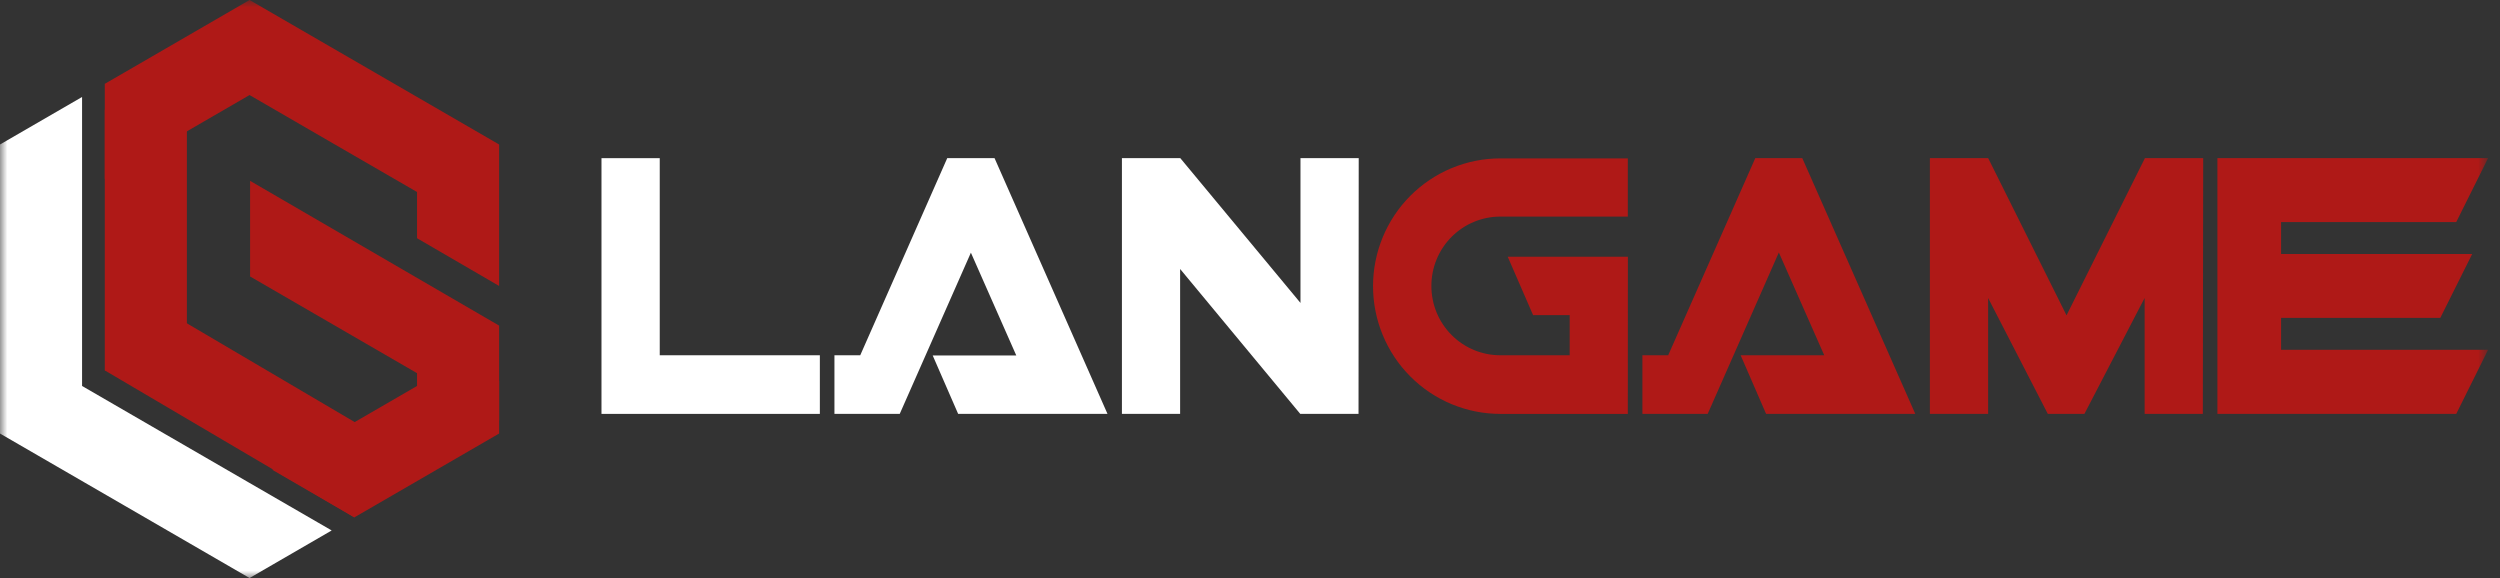 <svg width="173" height="40" viewBox="0 0 173 40" fill="none" xmlns="http://www.w3.org/2000/svg">
<rect x="0" y="0" width="173" height="40" fill="#333333" stroke="none"/>
<g clip-path="url(#clip0_5609_234)">
<mask id="mask0_5609_234" style="mask-type:luminance" maskUnits="userSpaceOnUse" x="0" y="0" width="173" height="40">
<path d="M172.174 0H0V40H172.174V0Z" fill="white"/>
</mask>
<g mask="url(#mask0_5609_234)">
<path fill-rule="evenodd" clip-rule="evenodd" d="M7.252 5.801L8.637 5L17.269 0L25.906 5L34.538 9.999V19.788L28.859 16.485V13.287L23.064 9.934L17.269 6.577L11.474 9.934L7.252 12.377V5.801Z" fill="#AF1917"/>
<path fill-rule="evenodd" clip-rule="evenodd" d="M18.842 32.51L23.064 30.066L28.859 26.709V23.066L34.538 26.368V30.001L25.906 35.001L24.521 35.802L18.842 32.51Z" fill="#AF1917"/>
<path d="M12.931 7.577H7.252V25.636H12.931V7.577Z" fill="#AF1917"/>
<path fill-rule="evenodd" clip-rule="evenodd" d="M27.362 30.867L24.521 35.802L7.252 25.632L10.09 20.701L27.362 30.867Z" fill="#AF1917"/>
<path fill-rule="evenodd" clip-rule="evenodd" d="M34.538 29.113L17.306 19.132V12.515L34.538 22.532V29.113Z" fill="#AF1917"/>
<path fill-rule="evenodd" clip-rule="evenodd" d="M17.269 40L8.636 35L0 30.001V20.002V9.999L5.679 6.711V13.287V20.002V22.735V26.709L11.474 30.066L11.532 30.099L17.269 33.42L22.952 36.708L17.269 40Z" fill="white"/>
<path d="M56.734 28.641H41.623V10.945H45.654V24.584H56.734V28.641Z" fill="white"/>
<path d="M76.639 28.641H66.304L64.543 24.599H70.327L67.186 17.485L62.262 28.641H57.743V24.584H59.529L65.548 10.945H68.823L76.639 28.641Z" fill="white"/>
<path d="M94.01 28.641H89.978L81.664 18.613V28.641H77.637V10.945H81.678L89.993 20.962V10.945H94.023L94.01 28.641Z" fill="white"/>
<path d="M112.645 28.642H103.832C102.674 28.642 101.527 28.414 100.458 27.97C99.388 27.526 98.416 26.875 97.598 26.054C96.778 25.233 96.129 24.259 95.686 23.186C95.243 22.113 95.014 20.964 95.014 19.803C95.014 18.641 95.242 17.491 95.685 16.418C96.128 15.345 96.777 14.37 97.596 13.549C98.415 12.728 99.387 12.076 100.457 11.632C101.527 11.188 102.673 10.96 103.832 10.96H112.645V14.988H103.832C103.203 14.987 102.581 15.111 102 15.351C101.419 15.592 100.892 15.946 100.448 16.392C100.004 16.838 99.652 17.368 99.412 17.951C99.173 18.533 99.051 19.158 99.052 19.788C99.052 20.419 99.174 21.043 99.414 21.626C99.654 22.209 100.006 22.738 100.452 23.184C100.896 23.63 101.425 23.983 102.005 24.224C102.587 24.464 103.21 24.587 103.839 24.585H108.622V21.808H106.091L104.334 17.765H112.649L112.645 28.642Z" fill="#AF1917"/>
<path d="M132.538 28.641H122.214L120.453 24.584H126.237L123.096 17.471L118.172 28.641H113.654V24.584H115.439L121.465 10.945H124.719L132.538 28.641Z" fill="#AF1917"/>
<path d="M152.436 28.641H148.409V20.618L144.241 28.641H141.709L137.578 20.622V28.641H133.547V10.945H137.582L143.004 21.822L148.427 10.945H152.461L152.436 28.641Z" fill="#AF1917"/>
<path d="M157.851 15.365V17.576H171.075L168.87 21.996H157.851V24.207H172.174L169.972 28.641H153.444V10.945H172.174L169.972 15.365H157.851Z" fill="#AF1917"/>
</g>
</g>
<defs>
<clipPath id="clip0_5609_234">
<rect width="172.174" height="40" fill="white"/>
</clipPath>
</defs>
</svg>
